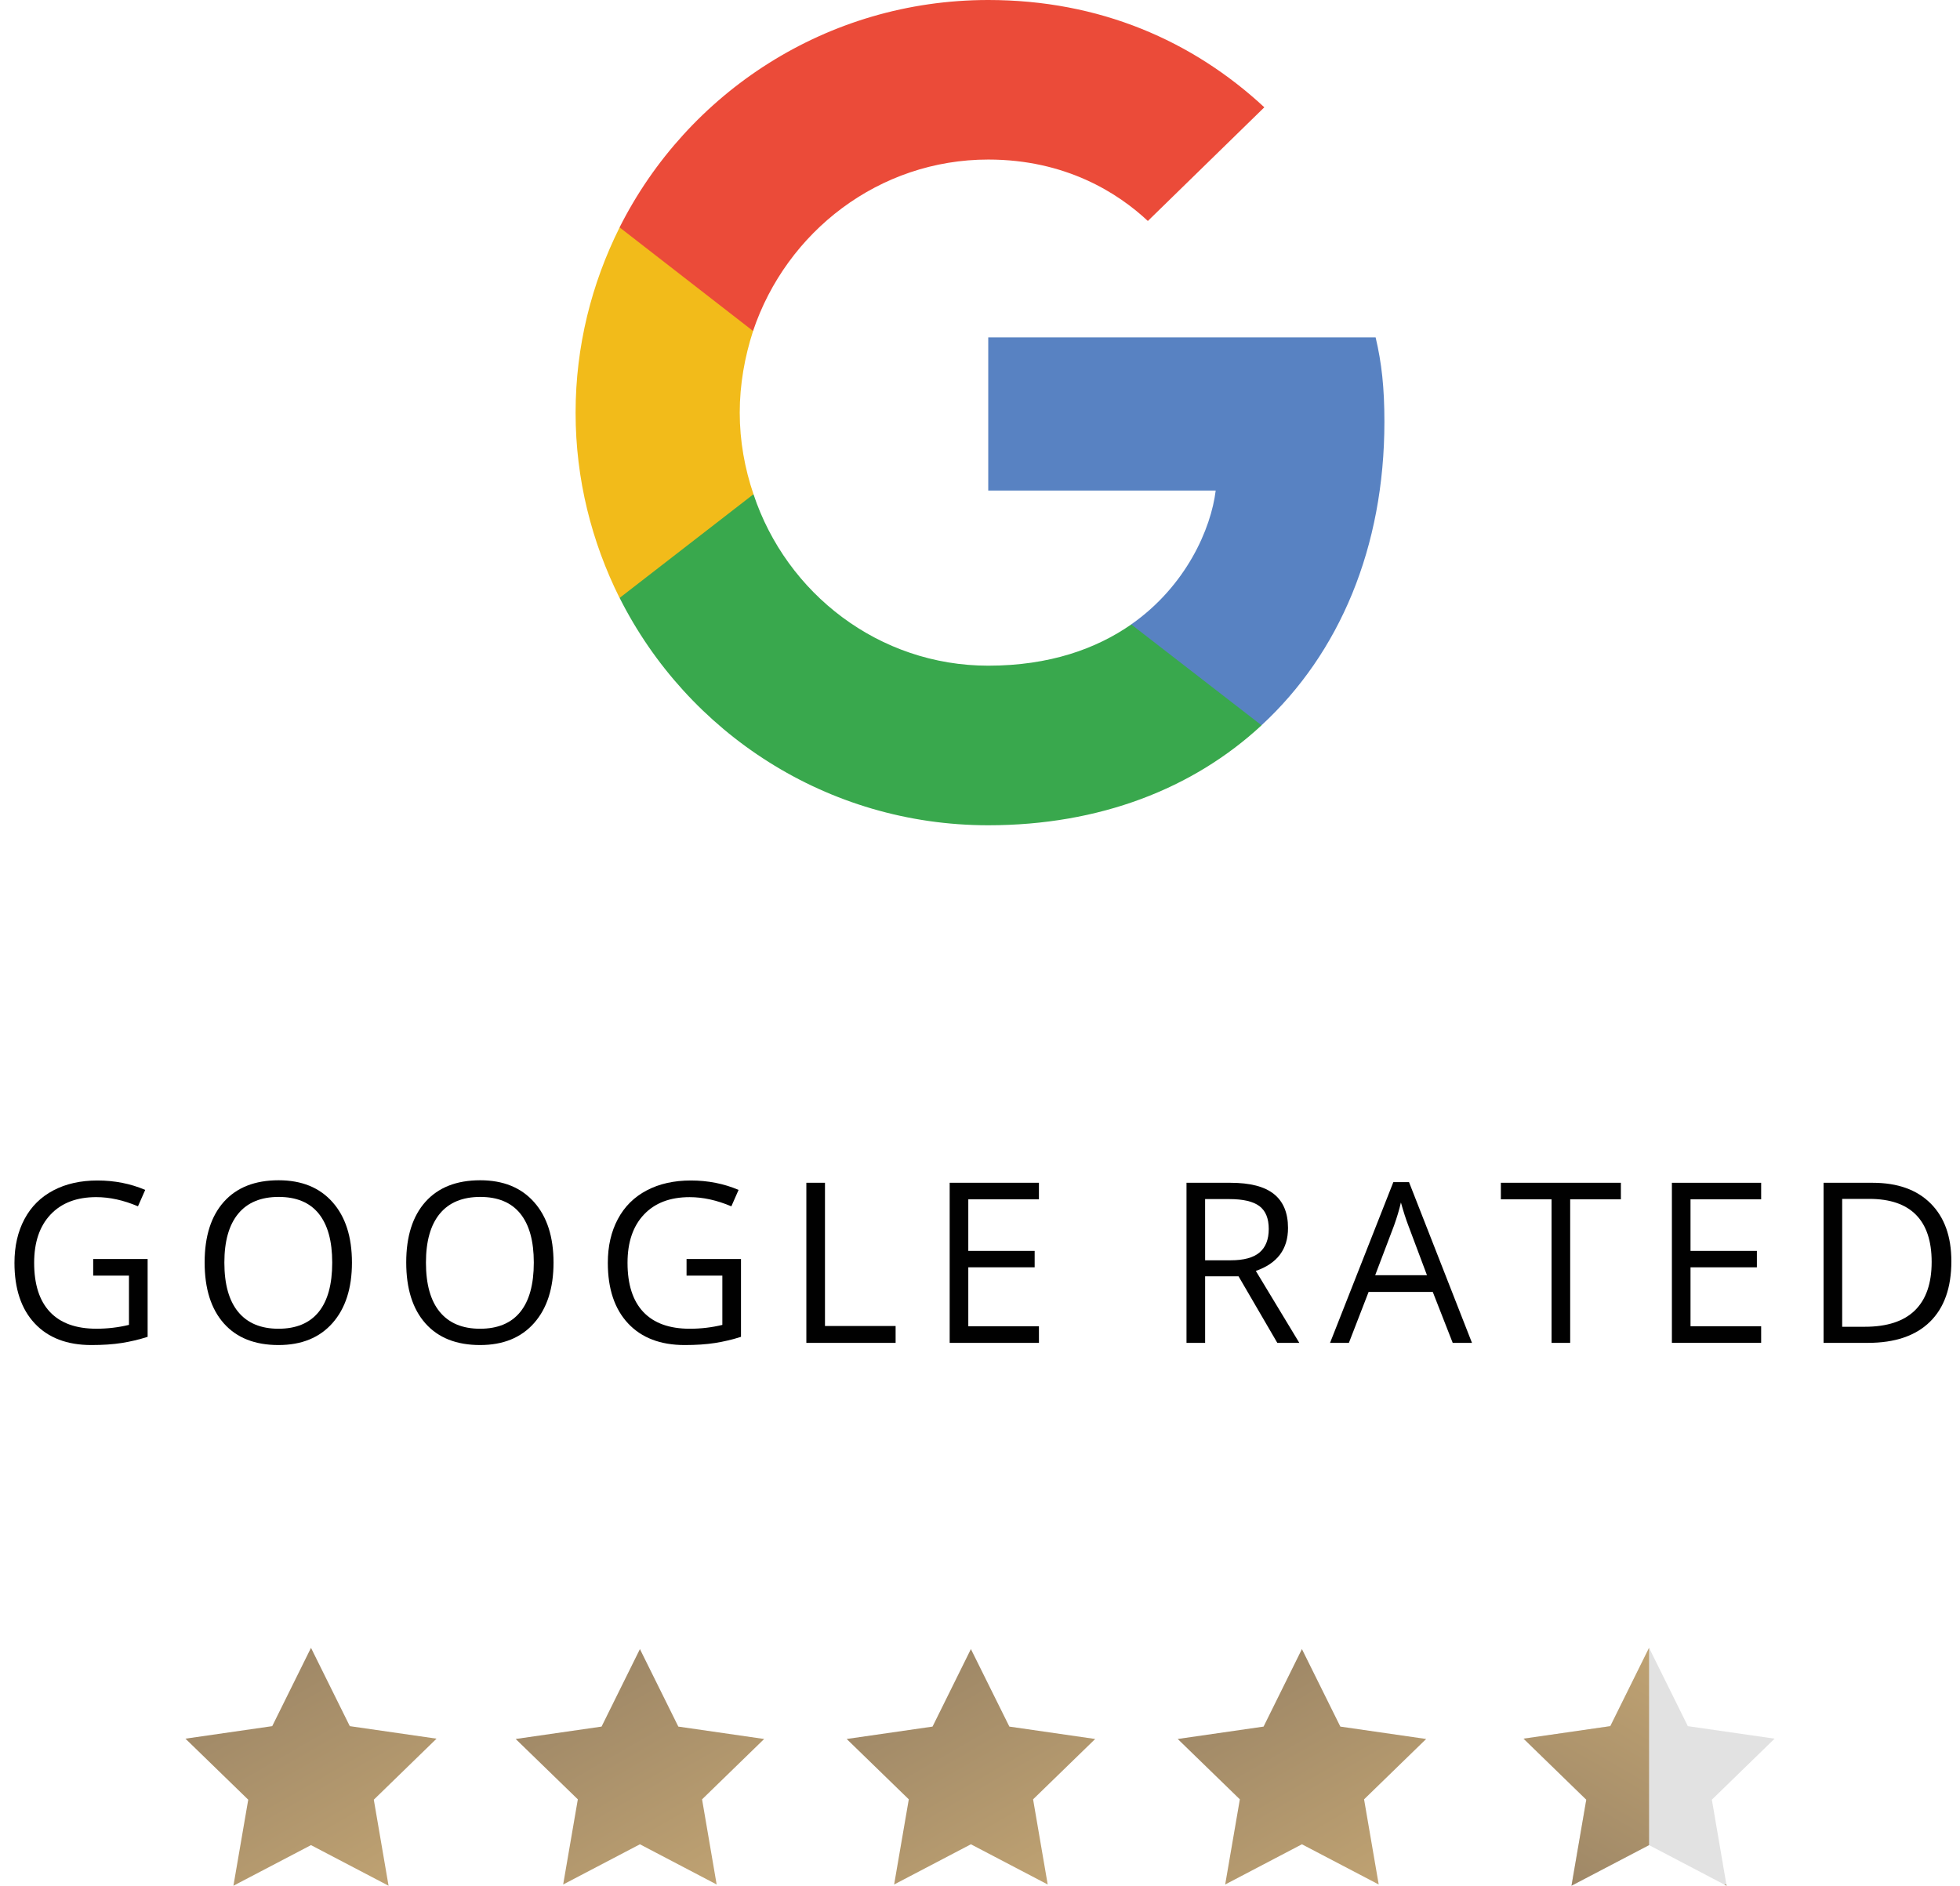 <?xml version="1.0" encoding="utf-8"?>
<!-- Generator: Adobe Illustrator 17.0.0, SVG Export Plug-In . SVG Version: 6.00 Build 0)  -->
<!DOCTYPE svg PUBLIC "-//W3C//DTD SVG 1.1//EN" "http://www.w3.org/Graphics/SVG/1.1/DTD/svg11.dtd">
<svg version="1.1" id="Layer_1" xmlns="http://www.w3.org/2000/svg" xmlns:xlink="http://www.w3.org/1999/xlink" x="0px" y="0px"
	 width="106px" height="102px" viewBox="0 0 106 102" enable-background="new 0 0 106 102" xml:space="preserve">
<g>
	<path fill="#5882C2" d="M74.871,22.813c0-1.834-0.146-3.173-0.475-4.564h-20.95v8.284h12.301c-0.25,2.057-1.59,5.156-4.568,7.241
		l-0.037,0.279l6.623,5.132l0.461,0.044C72.441,35.337,74.871,29.611,74.871,22.813"/>
	<path fill="#39A84D" d="M53.447,44.639c6.026,0,11.086-1.984,14.78-5.407l-7.047-5.456c-1.883,1.313-4.412,2.231-7.733,2.231
		c-5.902,0-10.912-3.894-12.697-9.274l-0.262,0.021L33.6,32.086l-0.09,0.253C37.178,39.629,44.716,44.639,53.447,44.639"/>
	<path fill="#F2BB1A" d="M40.75,26.733c-0.472-1.387-0.744-2.875-0.744-4.411c0-1.541,0.272-3.028,0.72-4.414l-0.015-0.297
		l-6.974-5.417l-0.229,0.11c-1.511,3.026-2.379,6.421-2.379,10.019c0,3.595,0.869,6.991,2.379,10.02L40.75,26.733"/>
	<path fill="#EB4B39" d="M53.447,8.63c4.188,0,7.018,1.811,8.631,3.323l6.299-6.149C64.502,2.207,59.473,0,53.447,0
		c-8.731,0-16.271,5.009-19.939,12.299l7.218,5.604C42.535,12.525,47.543,8.63,53.447,8.63"/>
</g>
<g>
	<path fill="#010101" d="M5.04,68.099h2.944v4.211c-0.458,0.146-0.924,0.257-1.398,0.332s-1.022,0.112-1.646,0.112
		c-1.311,0-2.332-0.39-3.062-1.17c-0.73-0.779-1.096-1.872-1.096-3.277c0-0.9,0.181-1.689,0.542-2.366
		c0.361-0.678,0.881-1.194,1.561-1.552s1.475-0.536,2.387-0.536c0.924,0,1.785,0.17,2.582,0.509L7.462,65.25
		c-0.782-0.332-1.534-0.497-2.257-0.497c-1.054,0-1.877,0.313-2.47,0.941s-0.888,1.498-0.888,2.612c0,1.168,0.285,2.055,0.855,2.659
		c0.571,0.604,1.409,0.906,2.514,0.906c0.6,0,1.187-0.069,1.759-0.208v-2.665H5.04V68.099z"/>
	<path fill="#010101" d="M19.034,68.294c0,1.387-0.351,2.477-1.051,3.27c-0.701,0.794-1.675,1.19-2.923,1.19
		c-1.275,0-2.26-0.39-2.953-1.17c-0.693-0.779-1.04-1.88-1.04-3.302c0-1.409,0.348-2.502,1.042-3.278
		c0.695-0.775,1.682-1.163,2.961-1.163c1.244,0,2.215,0.395,2.914,1.185C18.684,65.814,19.034,66.904,19.034,68.294z M12.134,68.294
		c0,1.173,0.25,2.063,0.749,2.669c0.5,0.605,1.225,0.909,2.177,0.909c0.959,0,1.684-0.303,2.173-0.906
		c0.49-0.604,0.734-1.495,0.734-2.672c0-1.164-0.244-2.048-0.731-2.65c-0.487-0.602-1.209-0.902-2.165-0.902
		c-0.959,0-1.689,0.303-2.188,0.908C12.383,66.256,12.134,67.138,12.134,68.294z"/>
	<path fill="#010101" d="M29.936,68.294c0,1.387-0.351,2.477-1.051,3.27c-0.701,0.794-1.675,1.19-2.923,1.19
		c-1.275,0-2.26-0.39-2.953-1.17c-0.693-0.779-1.04-1.88-1.04-3.302c0-1.409,0.348-2.502,1.042-3.278
		c0.695-0.775,1.682-1.163,2.961-1.163c1.244,0,2.215,0.395,2.914,1.185C29.586,65.814,29.936,66.904,29.936,68.294z M23.036,68.294
		c0,1.173,0.25,2.063,0.749,2.669c0.5,0.605,1.225,0.909,2.177,0.909c0.959,0,1.684-0.303,2.173-0.906
		c0.49-0.604,0.734-1.495,0.734-2.672c0-1.164-0.244-2.048-0.731-2.65c-0.487-0.602-1.209-0.902-2.165-0.902
		c-0.959,0-1.689,0.303-2.188,0.908C23.286,66.256,23.036,67.138,23.036,68.294z"/>
	<path fill="#010101" d="M37.13,68.099h2.944v4.211c-0.458,0.146-0.924,0.257-1.398,0.332s-1.022,0.112-1.646,0.112
		c-1.311,0-2.332-0.39-3.062-1.17c-0.73-0.779-1.096-1.872-1.096-3.277c0-0.9,0.181-1.689,0.542-2.366
		c0.361-0.678,0.881-1.194,1.561-1.552s1.475-0.536,2.387-0.536c0.924,0,1.785,0.17,2.582,0.509l-0.391,0.889
		c-0.782-0.332-1.534-0.497-2.257-0.497c-1.054,0-1.877,0.313-2.47,0.941s-0.888,1.498-0.888,2.612c0,1.168,0.285,2.055,0.855,2.659
		c0.571,0.604,1.409,0.906,2.514,0.906c0.6,0,1.187-0.069,1.759-0.208v-2.665H37.13V68.099z"/>
	<path fill="#010101" d="M43.609,72.636v-8.659h1.007v7.747h3.82v0.912H43.609z"/>
	<path fill="#010101" d="M56.188,72.636H51.36v-8.659h4.827v0.895h-3.82v2.79h3.589v0.888h-3.589v3.187h3.82L56.188,72.636
		L56.188,72.636z"/>
	<path fill="#010101" d="M65.175,69.035v3.601h-1.007v-8.659h2.375c1.063,0,1.847,0.203,2.354,0.61
		c0.507,0.406,0.761,1.019,0.761,1.836c0,1.146-0.58,1.919-1.741,2.321l2.352,3.892h-1.19l-2.097-3.601
		C66.982,69.035,65.175,69.035,65.175,69.035z M65.175,68.17h1.38c0.711,0,1.232-0.141,1.563-0.424
		c0.332-0.282,0.498-0.705,0.498-1.27c0-0.573-0.169-0.985-0.507-1.238c-0.337-0.253-0.879-0.379-1.626-0.379h-1.309L65.175,68.17
		L65.175,68.17z"/>
	<path fill="#010101" d="M78.565,72.636l-1.078-2.754h-3.471l-1.066,2.754h-1.019l3.423-8.694h0.848l3.405,8.694H78.565z
		 M77.173,68.976l-1.007-2.683c-0.13-0.34-0.265-0.757-0.402-1.25c-0.087,0.379-0.211,0.796-0.373,1.25l-1.019,2.683H77.173z"/>
	<path fill="#010101" d="M84.918,72.636h-1.007v-7.765h-2.742v-0.895h6.491v0.895h-2.742V72.636z"/>
	<path fill="#010101" d="M95.246,72.636h-4.827v-8.659h4.827v0.895h-3.82v2.79h3.589v0.888h-3.589v3.187h3.82V72.636z"/>
	<path fill="#010101" d="M105.533,68.224c0,1.429-0.389,2.521-1.164,3.278c-0.776,0.756-1.893,1.134-3.35,1.134h-2.398v-8.659h2.653
		c1.347,0,2.393,0.373,3.139,1.119C105.16,65.843,105.533,66.885,105.533,68.224z M104.467,68.259c0-1.129-0.283-1.98-0.85-2.553
		s-1.409-0.858-2.526-0.858h-1.463v6.917h1.226c1.201,0,2.104-0.295,2.707-0.885C104.165,70.289,104.467,69.416,104.467,68.259z"/>
</g>
<g>
	
		<linearGradient id="SVGID_1_" gradientUnits="userSpaceOnUse" x1="307.442" y1="-372.293" x2="314.063" y2="-383.76" gradientTransform="matrix(1 0 0 -1 -293.5 -281.5)">
		<stop  offset="0" style="stop-color:#9F8867"/>
		<stop  offset="1" style="stop-color:#BFA272"/>
	</linearGradient>
	<polygon fill="url(#SVGID_1_)" points="16.819,89.132 18.918,93.368 23.609,94.045 20.216,97.346 21.014,102 16.819,99.803 
		12.624,102 13.425,97.346 10.029,94.045 14.722,93.368 	"/>
</g>
<g>
	
		<linearGradient id="SVGID_2_" gradientUnits="userSpaceOnUse" x1="325.261" y1="-372.343" x2="331.813" y2="-383.69" gradientTransform="matrix(1 0 0 -1 -293.5 -281.5)">
		<stop  offset="0" style="stop-color:#9F8867"/>
		<stop  offset="1" style="stop-color:#BFA272"/>
	</linearGradient>
	<polygon fill="url(#SVGID_2_)" points="34.608,89.199 36.685,93.392 41.327,94.062 37.969,97.327 38.758,101.933 34.608,99.758 
		30.457,101.933 31.25,97.327 27.889,94.062 32.533,93.392 	"/>
</g>
<g>
	
		<linearGradient id="SVGID_3_" gradientUnits="userSpaceOnUse" x1="343.162" y1="-372.342" x2="349.714" y2="-383.691" gradientTransform="matrix(1 0 0 -1 -293.5 -281.5)">
		<stop  offset="0" style="stop-color:#9F8867"/>
		<stop  offset="1" style="stop-color:#BFA272"/>
	</linearGradient>
	<polygon fill="url(#SVGID_3_)" points="52.508,89.199 54.588,93.392 59.23,94.062 55.871,97.327 56.662,101.933 52.508,99.758 
		48.356,101.933 49.149,97.327 45.79,94.062 50.433,93.392 	"/>
</g>
<g>
	
		<linearGradient id="SVGID_4_" gradientUnits="userSpaceOnUse" x1="361.063" y1="-372.342" x2="367.616" y2="-383.691" gradientTransform="matrix(1 0 0 -1 -293.5 -281.5)">
		<stop  offset="0" style="stop-color:#9F8867"/>
		<stop  offset="1" style="stop-color:#BFA272"/>
	</linearGradient>
	<polygon fill="url(#SVGID_4_)" points="70.41,89.199 72.488,93.392 77.129,94.062 73.771,97.327 74.563,101.933 70.41,99.758 
		66.26,101.933 67.053,97.327 63.693,94.062 68.336,93.392 	"/>
</g>
<g>
	<polygon fill="#E2E2E2" points="89.184,89.132 91.281,93.368 95.973,94.045 92.58,97.346 93.377,102 89.184,99.803 84.988,102 
		85.789,97.346 82.395,94.045 87.088,93.368 	"/>
</g>
<g>
	<linearGradient id="SVGID_5_" gradientUnits="userSpaceOnUse" x1="83.391" y1="101.078" x2="90.012" y2="89.61">
		<stop  offset="0" style="stop-color:#9F8867"/>
		<stop  offset="1" style="stop-color:#BFA272"/>
	</linearGradient>
	<polygon fill="url(#SVGID_5_)" points="89.184,99.803 89.184,89.132 87.088,93.368 82.395,94.045 85.789,97.346 84.988,102 	"/>
	<linearGradient id="SVGID_6_" gradientUnits="userSpaceOnUse" x1="93.312" y1="101.969" x2="93.341" y2="101.919">
		<stop  offset="0" style="stop-color:#9F8867"/>
		<stop  offset="1" style="stop-color:#BFA272"/>
	</linearGradient>
	<polygon fill="url(#SVGID_6_)" points="93.249,101.933 93.377,102 93.366,101.933 	"/>
</g>
</svg>
